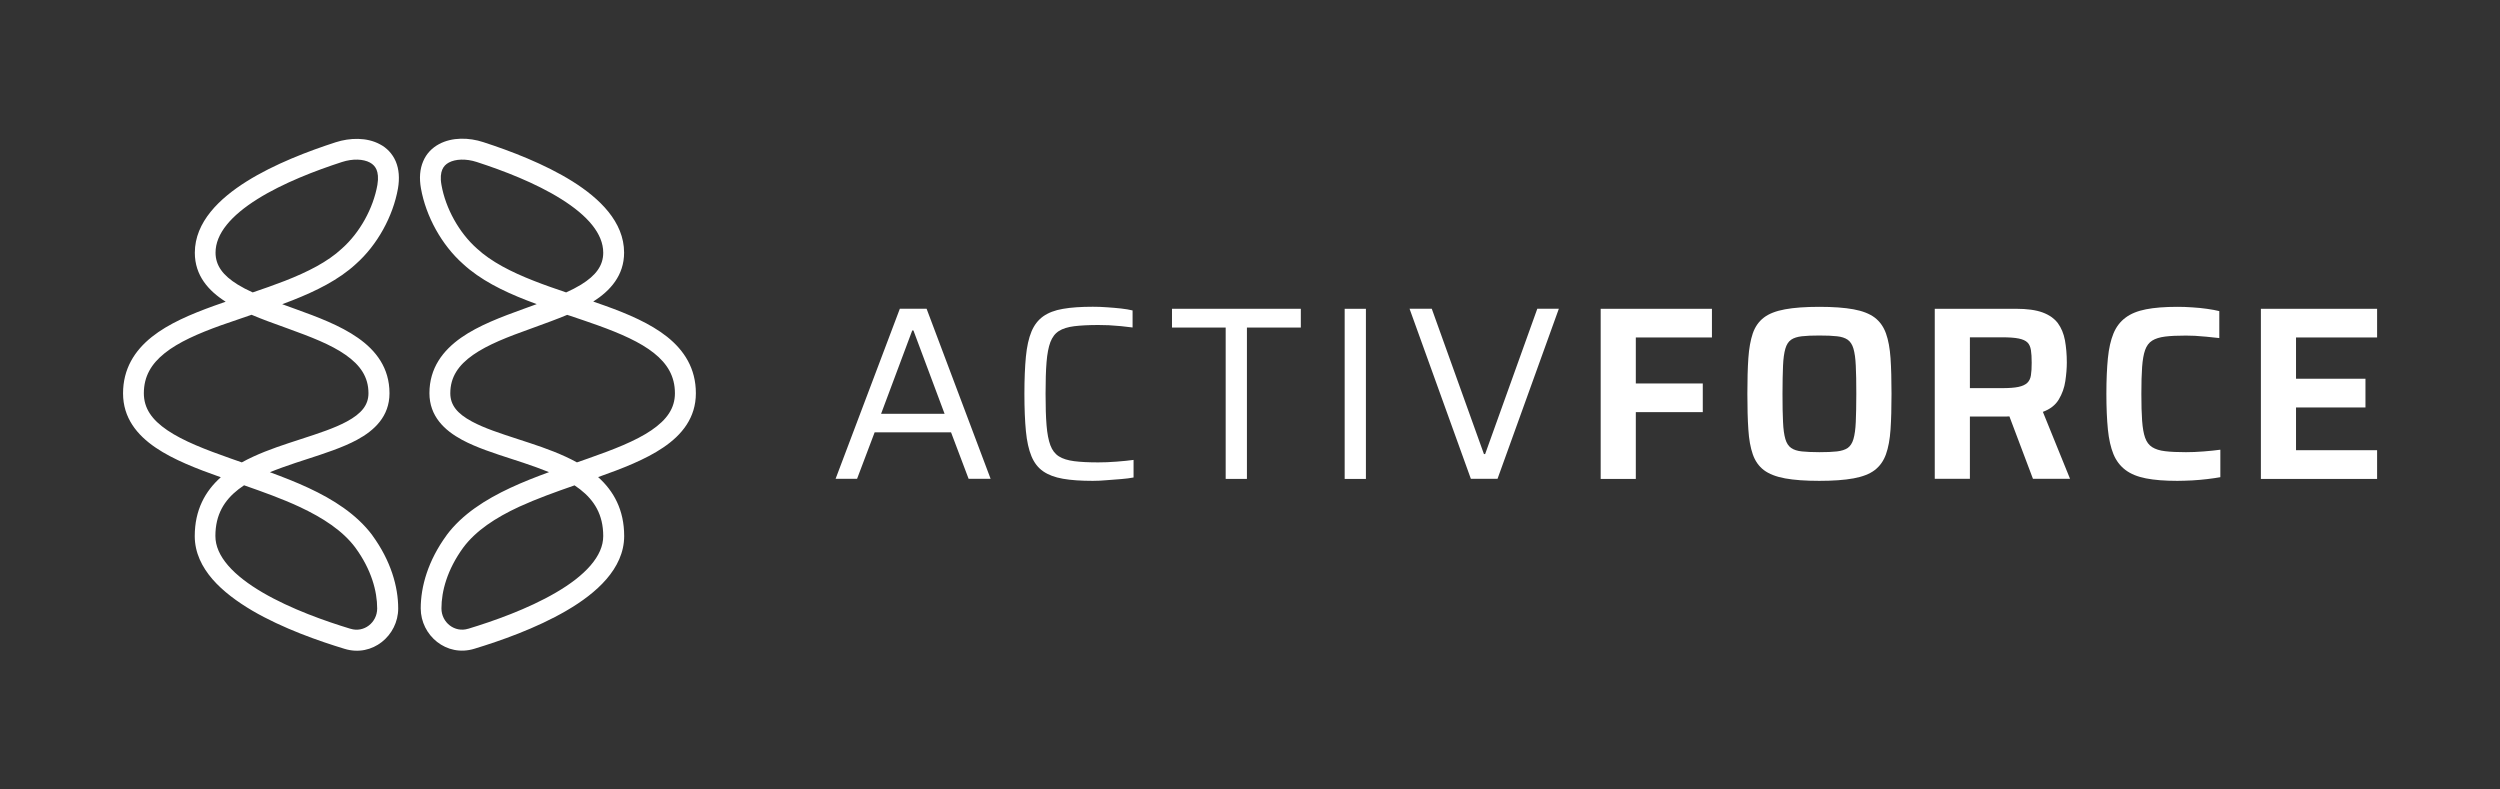 <svg xml:space="preserve" style="enable-background:new 0 0 333 105.14;" viewBox="0 0 333 105.14" y="0px" x="0px" xmlns:xlink="http://www.w3.org/1999/xlink" xmlns="http://www.w3.org/2000/svg" version="1.1">
<rect x="0" y="0" width="333" height="105.14" fill="#333333" stroke="none"/>
<style type="text/css">
	.st0{fill-rule:evenodd;clip-rule:evenodd;}
	.st1{fill-rule:evenodd;clip-rule:evenodd;fill:url(#SVGID_1_);}
	.st2{fill-rule:evenodd;clip-rule:evenodd;fill:url(#SVGID_00000152967991854020196900000010261848108946683308_);}
	.st3{fill:#003C88;}
	.st4{fill-rule:evenodd;clip-rule:evenodd;fill:url(#SVGID_00000070831866037383151490000008118371474042569619_);}
	.st5{fill-rule:evenodd;clip-rule:evenodd;fill:url(#SVGID_00000013172768426988809220000004984411755136617617_);}
	.st6{fill-rule:evenodd;clip-rule:evenodd;fill:url(#SVGID_00000073707567714238938920000006277109511787684014_);}
	.st7{fill-rule:evenodd;clip-rule:evenodd;fill:url(#SVGID_00000000184134013882290360000016746050561712837311_);}
	.st8{fill-rule:evenodd;clip-rule:evenodd;fill:url(#SVGID_00000109027403791991130340000014467478026877859229_);}
	.st9{fill-rule:evenodd;clip-rule:evenodd;fill:url(#SVGID_00000083781037922412121270000013079156581253194943_);}
	.st10{fill-rule:evenodd;clip-rule:evenodd;fill:#A5F0F0;}
	.st11{fill-rule:evenodd;clip-rule:evenodd;fill:url(#SVGID_00000118369000245394170190000009428841106029432715_);}
	.st12{fill-rule:evenodd;clip-rule:evenodd;fill:url(#SVGID_00000134930024149031038760000007376586013886809495_);}
	.st13{fill-rule:evenodd;clip-rule:evenodd;fill:#003C88;}
	.st14{fill-rule:evenodd;clip-rule:evenodd;fill:#FFFFFF;}
	.st15{fill:#FFFFFF;}
	.st16{fill-rule:evenodd;clip-rule:evenodd;fill:url(#SVGID_00000024712215248209153430000014360442496390978473_);}
	.st17{fill-rule:evenodd;clip-rule:evenodd;fill:url(#SVGID_00000134938530986776030420000005350999704738339982_);}
	.st18{fill:#A5F0F0;}
	.st19{fill-rule:evenodd;clip-rule:evenodd;fill:url(#SVGID_00000046338221099291162390000000144307198347131060_);}
	.st20{fill-rule:evenodd;clip-rule:evenodd;fill:url(#SVGID_00000021119204831957517570000003688564428508760465_);}
	.st21{fill-rule:evenodd;clip-rule:evenodd;fill:url(#SVGID_00000016059291193781717580000002745827631565411979_);}
	.st22{fill-rule:evenodd;clip-rule:evenodd;fill:url(#SVGID_00000036212428688661310130000010371117466927069327_);}
	.st23{fill-rule:evenodd;clip-rule:evenodd;fill:url(#SVGID_00000121988822249922361340000007559925905736502713_);}
	.st24{fill-rule:evenodd;clip-rule:evenodd;fill:url(#SVGID_00000163790694346455826000000013199068709921484966_);}
	.st25{fill-rule:evenodd;clip-rule:evenodd;fill:url(#SVGID_00000031929143633010741420000008458673138249903030_);}
	.st26{fill-rule:evenodd;clip-rule:evenodd;fill:url(#SVGID_00000119838524339204330240000005227050337978841218_);}
	.st27{fill-rule:evenodd;clip-rule:evenodd;fill:url(#SVGID_00000026857669574892346470000003880391474170484396_);}
	.st28{fill-rule:evenodd;clip-rule:evenodd;fill:url(#SVGID_00000057118055799612801840000017136939612324313734_);}
	.st29{fill-rule:evenodd;clip-rule:evenodd;fill:url(#SVGID_00000069369300873060109560000016663586793179305406_);}
	.st30{fill-rule:evenodd;clip-rule:evenodd;fill:url(#SVGID_00000137108899190141135960000006052126879669734553_);}
	.st31{fill-rule:evenodd;clip-rule:evenodd;fill:url(#SVGID_00000027598341656115083960000000253304460201880972_);}
	.st32{fill-rule:evenodd;clip-rule:evenodd;fill:url(#SVGID_00000143582988007902121930000015838120371780896438_);}
	.st33{fill-rule:evenodd;clip-rule:evenodd;fill:url(#SVGID_00000106843896655731308360000001245328667298696320_);}
	.st34{fill-rule:evenodd;clip-rule:evenodd;fill:url(#SVGID_00000111167613286427050750000015607054963642638486_);}
	.st35{fill-rule:evenodd;clip-rule:evenodd;fill:url(#SVGID_00000029729018402224259780000014260061331076164239_);}
	.st36{fill-rule:evenodd;clip-rule:evenodd;fill:url(#SVGID_00000013876341781595555860000016020207458406448557_);}
	.st37{fill:none;stroke:#FFFFFF;stroke-miterlimit:10;}
</style>
<g id="Layer_1">
</g>
<g id="Layer_2">
	<g>
		<g>
			<path d="M52.71,21.49c0.44,1.04,0.53,2.26,0.3,3.61c-0.66,3.73-2.76,7.54-5.6,10.06c-2.29,2.12-5.33,3.61-8.45,4.84
				c-0.45,0.18-0.91,0.35-1.37,0.52c0.41,0.15,0.82,0.3,1.24,0.45c0.18,0.07,0.36,0.13,0.55,0.2c2.86,1.03,5.94,2.18,8.29,3.83
				c2.41,1.68,4.21,4.01,4.21,7.38c0,3.07-1.99,4.95-4.35,6.22c-1.9,1.02-4.31,1.8-6.65,2.56c-0.51,0.17-1.03,0.33-1.53,0.5
				c-1.18,0.4-2.33,0.8-3.4,1.24c1.74,0.64,3.49,1.32,5.14,2.09c3.31,1.54,6.41,3.51,8.5,6.3l0,0l0,0.01
				c2.48,3.4,3.45,6.85,3.45,9.75c0,3.59-3.43,6.53-7.16,5.37c-3.36-1.02-8.22-2.71-12.27-5.08c-2.02-1.19-3.91-2.58-5.31-4.19
				c-1.4-1.62-2.36-3.54-2.36-5.74c0-3.47,1.38-5.98,3.47-7.84c-3.2-1.13-6.32-2.34-8.67-3.94c-2.51-1.7-4.35-3.99-4.35-7.23
				c0-3.28,1.54-5.69,3.83-7.52c2.23-1.78,5.22-3.04,8.3-4.15c0.51-0.18,1.03-0.36,1.54-0.54c-2.29-1.45-4.11-3.49-4.11-6.52
				c0-4.1,3.28-7.23,6.89-9.5c3.71-2.33,8.29-4.06,11.87-5.22c1.89-0.61,4.15-0.68,5.9,0.27C51.5,19.68,52.26,20.45,52.71,21.49z
				 M31.67,37.91c-1.98-1.22-2.96-2.54-2.96-4.26c0-2.53,2.08-4.94,5.59-7.14c3.42-2.14,7.74-3.79,11.25-4.93
				c1.44-0.47,2.85-0.4,3.72,0.07c0.41,0.22,0.7,0.53,0.88,0.94c0.18,0.43,0.28,1.08,0.12,2.03c-0.55,3.13-2.35,6.38-4.71,8.47
				l-0.01,0.01l-0.01,0.01c-1.9,1.77-4.55,3.11-7.59,4.3c-1.41,0.55-2.85,1.05-4.29,1.54C32.93,38.62,32.27,38.28,31.67,37.91z
				 M33.07,42.08c-1.26,0.42-2.48,0.84-3.63,1.25c-3.05,1.1-5.66,2.24-7.5,3.71c-1.78,1.42-2.78,3.09-2.78,5.34
				c0,1.99,1.05,3.52,3.13,4.93c2.12,1.44,5.08,2.58,8.46,3.77c0.48,0.17,0.97,0.34,1.46,0.51c1.96-1.08,4.16-1.88,6.25-2.57
				c0.56-0.19,1.11-0.37,1.65-0.54c2.34-0.76,4.43-1.44,6.08-2.33c1.98-1.07,2.89-2.21,2.89-3.77c0-2.17-1.09-3.74-3.03-5.1
				c-1.99-1.4-4.71-2.43-7.63-3.49c-0.21-0.08-0.42-0.15-0.63-0.23c-1.43-0.51-2.89-1.04-4.28-1.63
				C33.36,41.98,33.22,42.03,33.07,42.08z M39.89,67.51c3.14,1.47,5.76,3.18,7.44,5.43c2.15,2.94,2.91,5.82,2.91,8.11
				c0,1.89-1.78,3.26-3.55,2.7h-0.01l-0.01,0c-3.3-1-7.91-2.62-11.68-4.82c-1.88-1.1-3.49-2.31-4.61-3.61
				c-1.11-1.29-1.69-2.59-1.69-3.93c0-2.86,1.2-4.76,3.08-6.22c0.24-0.18,0.48-0.36,0.74-0.53C35.05,65.53,37.57,66.43,39.89,67.51z" class="st14"></path>
			<path d="M58.47,19.2c1.76-0.95,4.01-0.89,5.9-0.27c3.58,1.16,8.16,2.9,11.87,5.22c3.62,2.27,6.89,5.4,6.89,9.5
				c0,3.03-1.83,5.07-4.11,6.52c0.51,0.18,1.03,0.36,1.54,0.54c3.08,1.1,6.07,2.38,8.3,4.15c2.29,1.83,3.83,4.23,3.83,7.52
				c0,3.25-1.84,5.54-4.35,7.23c-2.35,1.6-5.48,2.81-8.67,3.94c2.08,1.86,3.47,4.38,3.47,7.85c0,2.2-0.96,4.12-2.36,5.74
				c-1.4,1.62-3.28,3.01-5.31,4.19c-4.05,2.37-8.91,4.06-12.27,5.08c-3.73,1.16-7.16-1.78-7.16-5.37c0-2.9,0.97-6.36,3.45-9.75
				l0-0.01l0,0c2.08-2.79,5.18-4.75,8.5-6.3c1.65-0.77,3.39-1.45,5.14-2.09c-1.08-0.44-2.22-0.84-3.4-1.24
				c-0.5-0.17-1.01-0.33-1.53-0.5c-2.35-0.76-4.76-1.54-6.65-2.56c-2.36-1.27-4.35-3.16-4.35-6.22c0-3.36,1.81-5.69,4.21-7.38
				c2.35-1.65,5.42-2.79,8.29-3.83c0.18-0.07,0.36-0.13,0.55-0.2c0.42-0.15,0.84-0.3,1.24-0.45c-0.46-0.17-0.92-0.35-1.37-0.52
				c-3.13-1.22-6.16-2.72-8.45-4.84c-2.84-2.52-4.94-6.33-5.6-10.06c-0.24-1.35-0.15-2.57,0.3-3.61
				C56.8,20.45,57.56,19.69,58.47,19.2z M75.41,38.95c-1.44-0.49-2.87-0.98-4.29-1.54c-3.04-1.19-5.68-2.54-7.59-4.3l-0.01-0.01
				l-0.01-0.01c-2.36-2.09-4.16-5.34-4.71-8.47c-0.17-0.95-0.07-1.6,0.11-2.03c0.18-0.42,0.47-0.72,0.88-0.94
				c0.87-0.47,2.28-0.54,3.72-0.07c3.51,1.14,7.83,2.79,11.25,4.94c3.51,2.2,5.59,4.61,5.59,7.14c0,1.72-0.98,3.04-2.96,4.26
				C76.79,38.28,76.13,38.63,75.41,38.95z M75.55,41.94c-1.39,0.58-2.85,1.11-4.28,1.63c-0.21,0.07-0.42,0.15-0.63,0.23
				C67.71,44.85,65,45.88,63,47.28c-1.93,1.36-3.02,2.93-3.02,5.1c0,1.57,0.91,2.71,2.89,3.77c1.65,0.89,3.75,1.57,6.08,2.33
				c0.54,0.17,1.09,0.35,1.65,0.54c2.09,0.69,4.29,1.49,6.25,2.57c0.49-0.17,0.98-0.34,1.46-0.51c3.38-1.19,6.35-2.33,8.46-3.77
				c2.07-1.41,3.13-2.94,3.13-4.93c0-2.25-1-3.92-2.78-5.34c-1.84-1.47-4.45-2.61-7.5-3.71c-1.15-0.41-2.38-0.83-3.63-1.25
				C75.84,42.04,75.69,41.99,75.55,41.94z M76.53,64.65c0.26,0.17,0.5,0.35,0.74,0.53c1.88,1.47,3.08,3.36,3.08,6.22
				c0,1.33-0.58,2.63-1.69,3.92c-1.12,1.3-2.72,2.51-4.61,3.61c-3.76,2.2-8.38,3.82-11.68,4.82l-0.01,0l-0.01,0
				c-1.77,0.55-3.55-0.82-3.55-2.71c0-2.28,0.76-5.16,2.91-8.11c1.68-2.25,4.29-3.97,7.44-5.43C71.49,66.43,74,65.53,76.53,64.65z" class="st14"></path>
		</g>
		<g>
			<path d="M111.3,63.78l8.56-22.66h3.56l8.53,22.66h-2.93l-2.34-6.19h-10.18l-2.34,6.19H111.3z M117.36,55.12h8.46
				l-4.15-11.1h-0.16L117.36,55.12z" class="st15"></path>
			<path d="M145.56,64.05c-1.58,0-2.91-0.09-3.98-0.28c-1.08-0.19-1.95-0.52-2.63-0.99c-0.68-0.47-1.2-1.14-1.56-2.01
				c-0.36-0.87-0.61-1.98-0.74-3.34c-0.13-1.36-0.2-3.02-0.2-4.97c0-1.95,0.07-3.61,0.2-4.96c0.13-1.35,0.38-2.46,0.74-3.33
				c0.36-0.87,0.88-1.54,1.56-2.03c0.68-0.48,1.56-0.82,2.63-1c1.08-0.19,2.4-0.28,3.98-0.28c0.61,0,1.25,0.02,1.89,0.07
				c0.65,0.04,1.27,0.1,1.86,0.16c0.59,0.07,1.11,0.15,1.55,0.26v2.27c-0.51-0.07-1.03-0.13-1.56-0.18
				c-0.54-0.05-1.07-0.09-1.6-0.12c-0.53-0.02-1-0.03-1.42-0.03c-1.27,0-2.34,0.06-3.19,0.16c-0.86,0.11-1.54,0.32-2.04,0.64
				c-0.51,0.32-0.88,0.81-1.14,1.48c-0.25,0.67-0.42,1.56-0.51,2.67c-0.09,1.11-0.13,2.51-0.13,4.2c0,1.69,0.04,3.09,0.13,4.2
				c0.09,1.11,0.26,2,0.51,2.67c0.25,0.67,0.63,1.16,1.14,1.48c0.5,0.32,1.19,0.53,2.04,0.64c0.86,0.11,1.92,0.16,3.19,0.16
				c0.75,0,1.56-0.03,2.44-0.1c0.88-0.07,1.64-0.14,2.27-0.23v2.34c-0.46,0.09-1,0.16-1.63,0.21c-0.63,0.05-1.27,0.1-1.93,0.15
				C146.78,64.02,146.15,64.05,145.56,64.05z" class="st15"></path>
			<path d="M163.26,63.78V43.63h-7.15v-2.5h17.16v2.5h-7.18v20.16H163.26z" class="st15"></path>
			<path d="M179.11,63.78V41.13h2.83v22.66H179.11z" class="st15"></path>
			<path d="M195.92,63.78l-8.17-22.66h2.96l6.95,19.36h0.16l6.95-19.36h2.87l-8.17,22.66H195.92z" class="st15"></path>
			<path d="M213.21,63.78V41.13h14.82v3.82h-10.14v6.13h8.92v3.82h-8.92v8.89H213.21z" class="st15"></path>
			<path d="M242.33,64.05c-1.84,0-3.36-0.11-4.56-0.33c-1.2-0.22-2.14-0.59-2.82-1.1c-0.68-0.52-1.17-1.22-1.48-2.11
				c-0.31-0.89-0.51-1.99-0.59-3.31c-0.09-1.32-0.13-2.9-0.13-4.74s0.04-3.43,0.13-4.74c0.09-1.32,0.29-2.42,0.59-3.31
				c0.31-0.89,0.8-1.59,1.48-2.11c0.68-0.52,1.62-0.88,2.82-1.1c1.2-0.22,2.72-0.33,4.56-0.33s3.36,0.11,4.56,0.33
				c1.2,0.22,2.14,0.59,2.82,1.1c0.68,0.52,1.18,1.22,1.5,2.11c0.32,0.89,0.52,1.99,0.61,3.31c0.09,1.32,0.13,2.9,0.13,4.74
				s-0.04,3.42-0.13,4.74c-0.09,1.32-0.29,2.42-0.61,3.31c-0.32,0.89-0.82,1.59-1.5,2.11c-0.68,0.52-1.62,0.88-2.82,1.1
				C245.69,63.94,244.17,64.05,242.33,64.05z M242.33,60.23c0.97,0,1.75-0.03,2.35-0.1c0.6-0.07,1.08-0.22,1.43-0.46
				c0.35-0.24,0.61-0.64,0.77-1.19c0.16-0.55,0.27-1.31,0.31-2.27c0.04-0.97,0.07-2.22,0.07-3.75c0-1.54-0.02-2.79-0.07-3.75
				c-0.04-0.97-0.15-1.72-0.31-2.27c-0.16-0.55-0.42-0.94-0.77-1.19c-0.35-0.24-0.83-0.4-1.43-0.46c-0.6-0.07-1.39-0.1-2.35-0.1
				c-0.94,0-1.72,0.03-2.32,0.1c-0.6,0.07-1.08,0.22-1.43,0.46c-0.35,0.24-0.61,0.64-0.77,1.19c-0.16,0.55-0.27,1.31-0.31,2.27
				c-0.04,0.97-0.07,2.22-0.07,3.75c0,1.54,0.02,2.79,0.07,3.75c0.04,0.97,0.15,1.72,0.31,2.27c0.16,0.55,0.42,0.94,0.77,1.19
				c0.35,0.24,0.83,0.4,1.43,0.46C240.61,60.19,241.38,60.23,242.33,60.23z" class="st15"></path>
			<path d="M257.71,63.78V41.13h10.83c1.47,0,2.65,0.16,3.54,0.49c0.89,0.33,1.56,0.81,2.03,1.43
				c0.46,0.63,0.77,1.38,0.94,2.27c0.16,0.89,0.25,1.88,0.25,2.98c0,0.77-0.07,1.59-0.2,2.47c-0.13,0.88-0.42,1.69-0.87,2.44
				c-0.45,0.75-1.16,1.3-2.12,1.65l3.62,8.92h-4.94l-3.43-9.09l1.15,0.63c-0.15,0.07-0.34,0.11-0.54,0.13
				c-0.21,0.02-0.44,0.03-0.71,0.03h-4.87v8.3H257.71z M262.39,51.7h4.28c0.92,0,1.65-0.05,2.17-0.16c0.53-0.11,0.92-0.29,1.19-0.54
				c0.26-0.25,0.43-0.59,0.49-1.02c0.07-0.43,0.1-0.98,0.1-1.66c0-0.68-0.03-1.24-0.1-1.68c-0.07-0.44-0.22-0.78-0.46-1.02
				c-0.24-0.24-0.63-0.42-1.17-0.53c-0.54-0.11-1.27-0.16-2.19-0.16h-4.31V51.7z" class="st15"></path>
			<path d="M290.02,64.05c-1.67,0-3.06-0.11-4.18-0.33c-1.12-0.22-2.03-0.59-2.73-1.12c-0.7-0.53-1.24-1.23-1.6-2.11
				c-0.36-0.88-0.61-1.98-0.74-3.29c-0.13-1.32-0.2-2.9-0.2-4.74s0.07-3.43,0.2-4.74c0.13-1.32,0.38-2.41,0.74-3.29
				c0.36-0.88,0.89-1.58,1.6-2.11c0.7-0.53,1.61-0.9,2.73-1.12c1.12-0.22,2.51-0.33,4.18-0.33c0.64,0,1.3,0.02,1.99,0.07
				c0.69,0.04,1.36,0.11,1.99,0.2c0.64,0.09,1.17,0.19,1.61,0.3v3.59c-0.59-0.07-1.16-0.13-1.71-0.18
				c-0.55-0.05-1.06-0.09-1.53-0.12c-0.47-0.02-0.87-0.03-1.2-0.03c-1.12,0-2.04,0.04-2.77,0.13c-0.72,0.09-1.3,0.27-1.73,0.54
				c-0.43,0.27-0.74,0.69-0.94,1.25s-0.33,1.31-0.4,2.26c-0.07,0.94-0.1,2.14-0.1,3.59c0,1.43,0.03,2.62,0.1,3.57
				c0.07,0.96,0.2,1.71,0.4,2.27s0.51,0.98,0.94,1.25c0.43,0.27,1,0.46,1.73,0.54c0.72,0.09,1.65,0.13,2.77,0.13
				c0.72,0,1.51-0.03,2.37-0.1s1.59-0.14,2.21-0.23v3.66c-0.48,0.09-1.05,0.17-1.71,0.25c-0.66,0.08-1.33,0.14-2.03,0.18
				C291.32,64.02,290.65,64.05,290.02,64.05z" class="st15"></path>
			<path d="M301.15,63.78V41.13h15.48v3.82h-10.8v5.5h9.25v3.82h-9.25v5.7h10.8v3.82H301.15z" class="st15"></path>
		</g>
	</g>
</g>
</svg>
